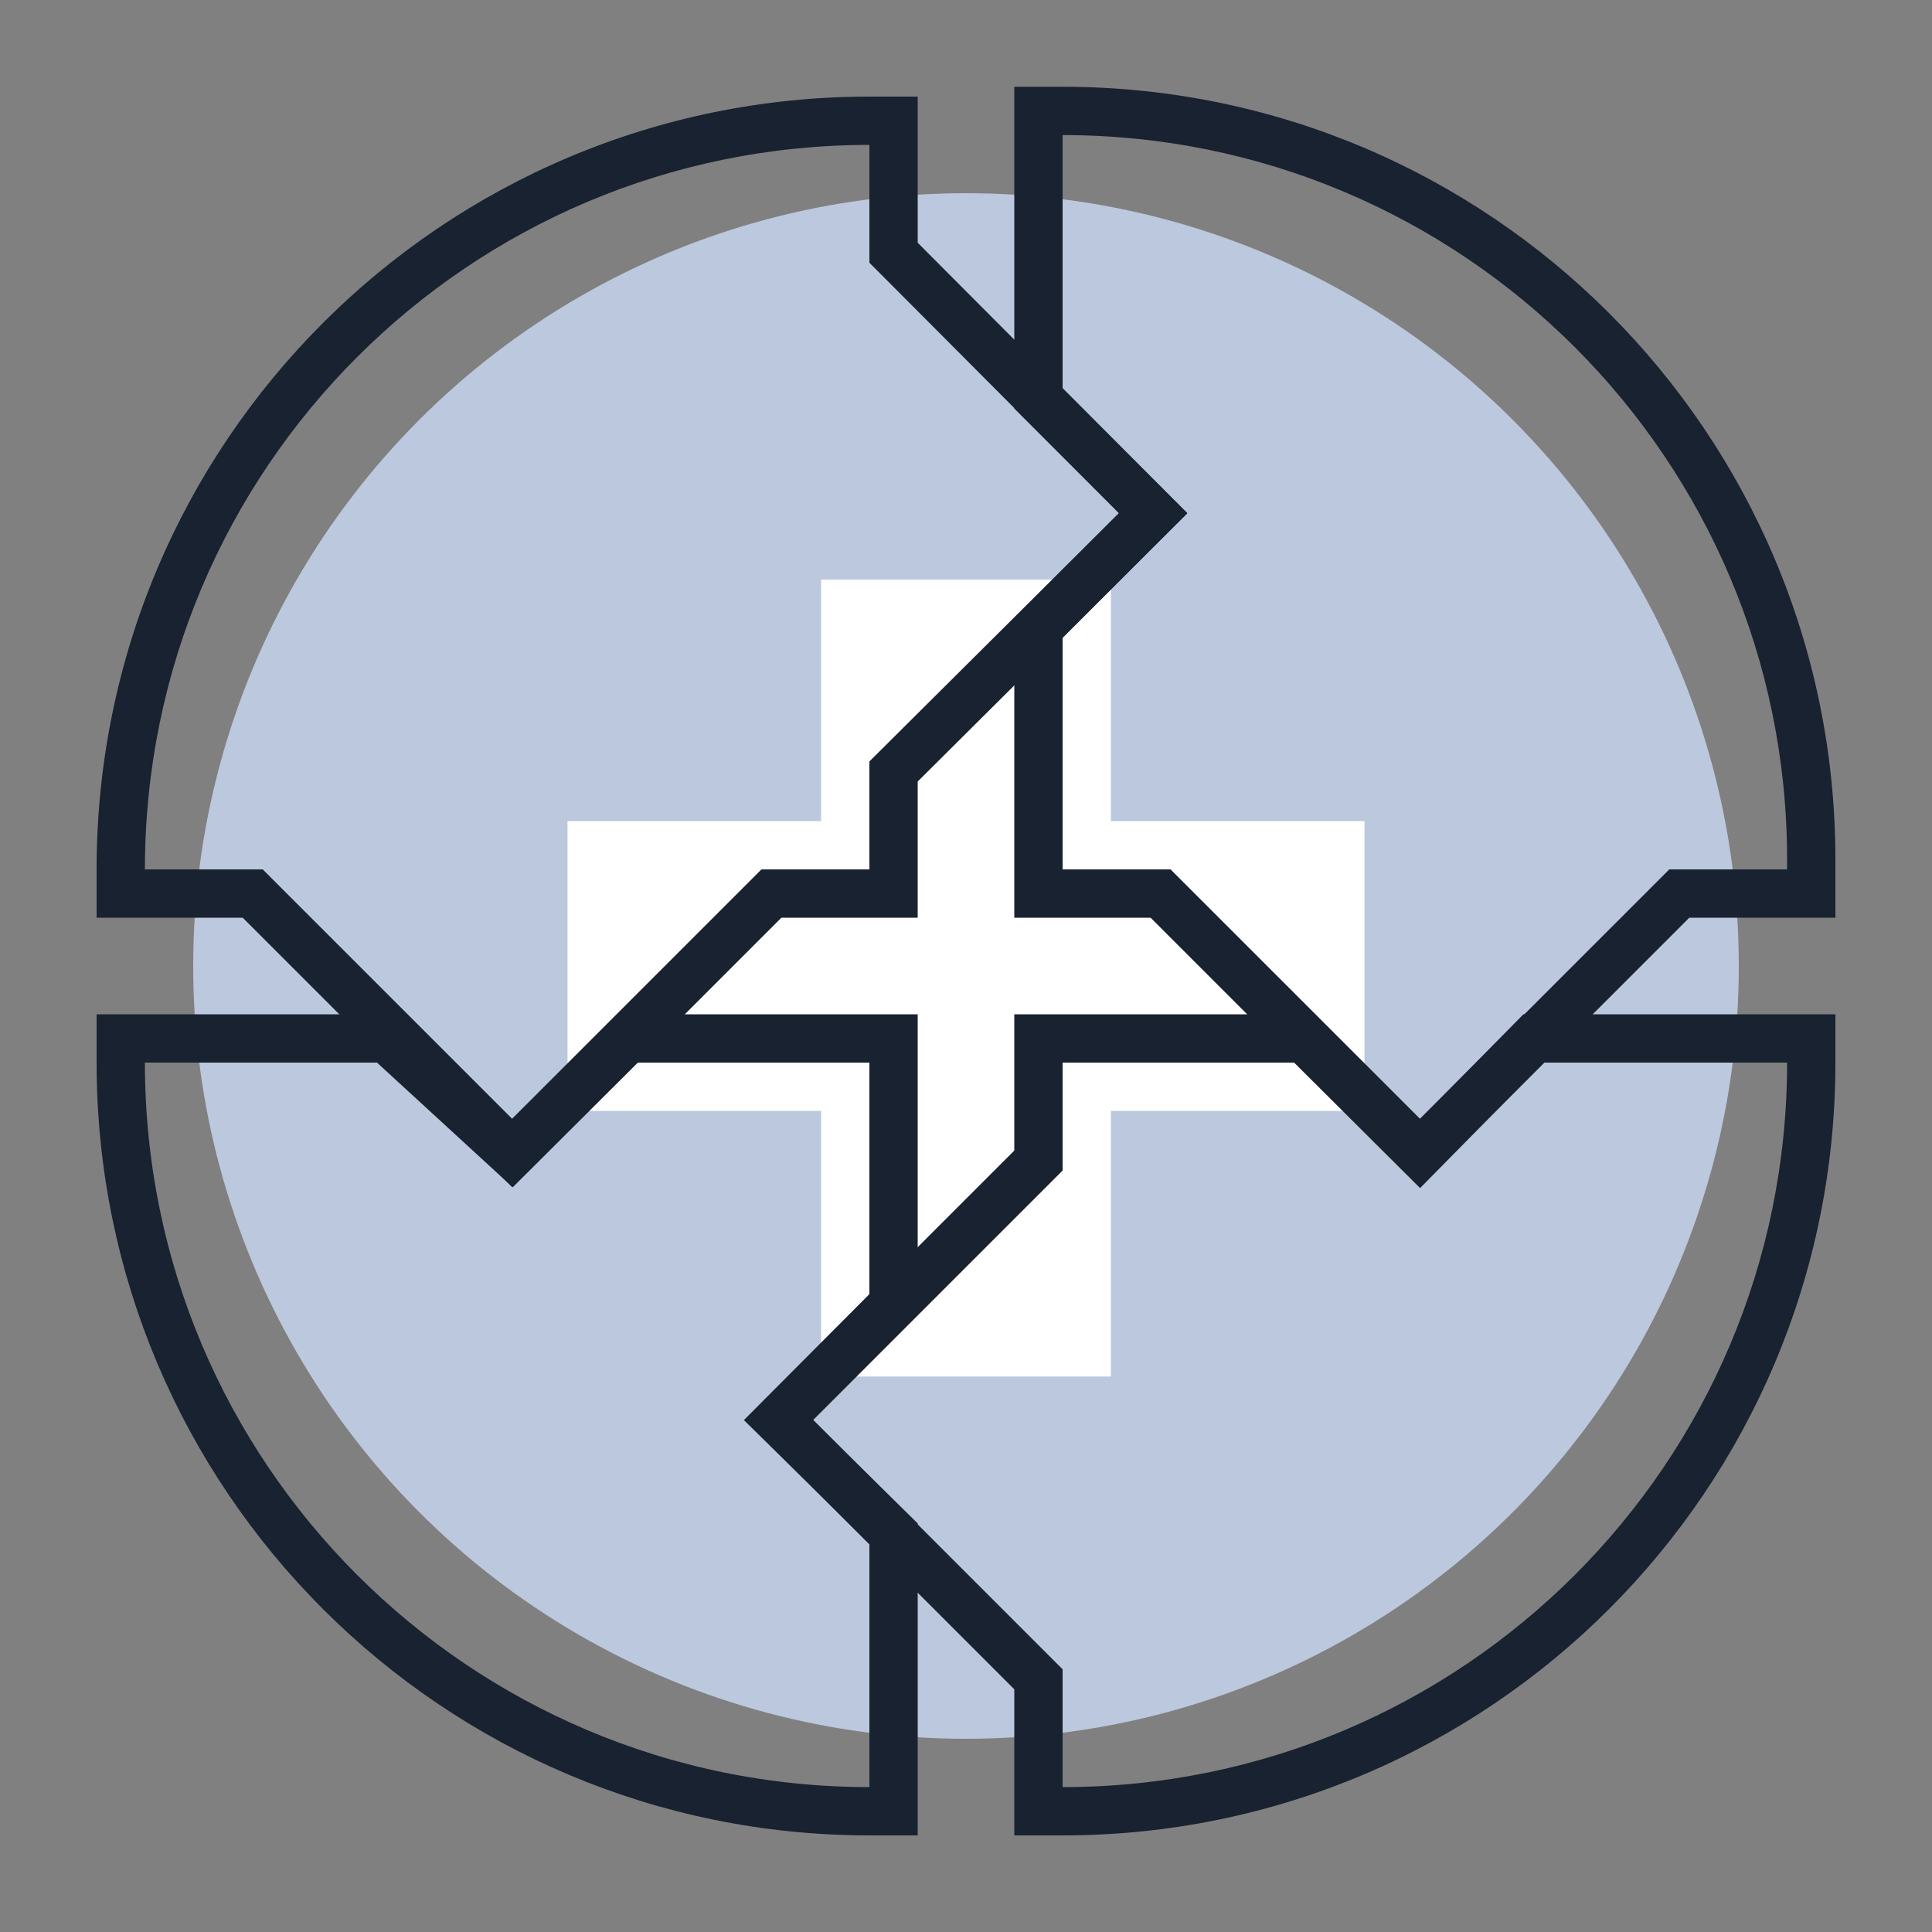 <?xml version="1.0" encoding="UTF-8"?>
<svg xmlns="http://www.w3.org/2000/svg" width="80" height="80" viewBox="0 0 80 80" fill="none">
  <rect x="0" y="0" width="80" height="80" fill="#808080" stroke="none"/>
  <circle cx="40" cy="40" r="32" fill="#BBC8DD"></circle>
  <rect x="34" y="24" width="12" height="33" fill="white"></rect>
  <rect x="23.5" y="46" width="12" height="33" transform="rotate(-90 23.5 46)" fill="white"></rect>
  <path d="M5 43H16L21.204 47.778L26 43H37V54L32.222 58.796L37 63.5V75H36C18.879 75 5 61.121 5 44V43Z" stroke="#182230" stroke-width="2" stroke-miterlimit="16"></path>
  <path d="M37 5H38V4H37V5ZM37 10.465H36V10.878L36.292 11.171L37 10.465ZM47.75 21.25L48.455 21.959L49.165 21.253L48.458 20.544L47.75 21.25ZM37 31.945L36.295 31.236L36 31.529V31.945H37ZM37 37V38H38V37H37ZM31.943 37V36H31.529L31.236 36.293L31.943 37ZM21.204 47.74L20.497 48.447L21.204 49.154L21.911 48.447L21.204 47.74ZM10.464 37L11.171 36.293L10.878 36H10.464V37ZM5 37H4V38H5V37ZM36 4C18.327 4 4 18.327 4 36H6C6 19.431 19.431 6 36 6V4ZM37 4H36V6H37V4ZM38 10.465V5H36V10.465H38ZM36.292 11.171L47.042 21.956L48.458 20.544L37.708 9.759L36.292 11.171ZM47.045 20.541L36.295 31.236L37.705 32.654L48.455 21.959L47.045 20.541ZM38 37V31.945H36V37H38ZM31.943 38H37V36H31.943V38ZM21.911 48.447L32.65 37.707L31.236 36.293L20.497 47.032L21.911 48.447ZM9.757 37.707L20.497 48.447L21.911 47.032L11.171 36.293L9.757 37.707ZM5 38H10.464V36H5V38ZM4 36V37H6V36H4Z" fill="#182230"></path>
  <path d="M43 4.593V3.593H42L42 4.593L43 4.593ZM43 16.5L42 16.5L42 16.914L42.293 17.207L43 16.5ZM47.75 21.25L48.457 21.957L49.164 21.25L48.457 20.543L47.75 21.25ZM43 26L42.293 25.293L42 25.586V26H43ZM43 37H42V38H43V37ZM48.057 37L48.764 36.293L48.471 36H48.057V37ZM58.797 47.74L58.089 48.447L58.797 49.154L59.504 48.447L58.797 47.74ZM69.536 37V36H69.122L68.829 36.293L69.536 37ZM75 37V38H76V37H75ZM43 5.593H44V3.593H43V5.593ZM44 16.5L44 4.593L42 4.593L42 16.5L44 16.5ZM48.457 20.543L43.707 15.793L42.293 17.207L47.043 21.957L48.457 20.543ZM43.707 26.707L48.457 21.957L47.043 20.543L42.293 25.293L43.707 26.707ZM44 37V26H42V37H44ZM48.057 36H43V38H48.057V36ZM59.504 47.032L48.764 36.293L47.35 37.707L58.089 48.447L59.504 47.032ZM68.829 36.293L58.089 47.032L59.504 48.447L70.243 37.707L68.829 36.293ZM75 36H69.536V38H75V36ZM74 35.593V37H76V35.593H74ZM44 5.593C60.569 5.593 74 19.024 74 35.593H76C76 17.919 61.673 3.593 44 3.593V5.593Z" fill="#182230"></path>
  <path d="M43 43L43 42L42 42V43H43ZM54 43L54.706 42.291L54.413 42L54 42L54 43ZM43 48.056L43.707 48.763L44 48.47V48.056H43ZM32.26 58.796L31.553 58.089L30.846 58.796L31.553 59.503L32.26 58.796ZM43 69.537H44V69.122L43.707 68.829L43 69.537ZM43 75H42V76H43V75ZM75 43H76V42H75V43ZM63.5 43V42H63.081L62.787 42.298L63.5 43ZM58.796 47.778L58.09 48.486L58.803 49.196L59.509 48.479L58.796 47.778ZM43 44L54 44L54 42L43 42L43 44ZM44 48.056V43H42V48.056H44ZM32.967 59.503L43.707 48.763L42.293 47.349L31.553 58.089L32.967 59.503ZM43.707 68.829L32.967 58.089L31.553 59.503L42.293 70.244L43.707 68.829ZM44 75V69.537H42V75H44ZM44 74H43V76H44V74ZM74 44C74 60.569 60.568 74 44 74V76C61.673 76 76 61.673 76 44H74ZM74 43V44H76V43H74ZM63.5 44H75V42H63.5V44ZM59.509 48.479L64.213 43.702L62.787 42.298L58.083 47.076L59.509 48.479ZM53.294 43.709L58.09 48.486L59.502 47.069L54.706 42.291L53.294 43.709Z" fill="#182230"></path>
</svg>
